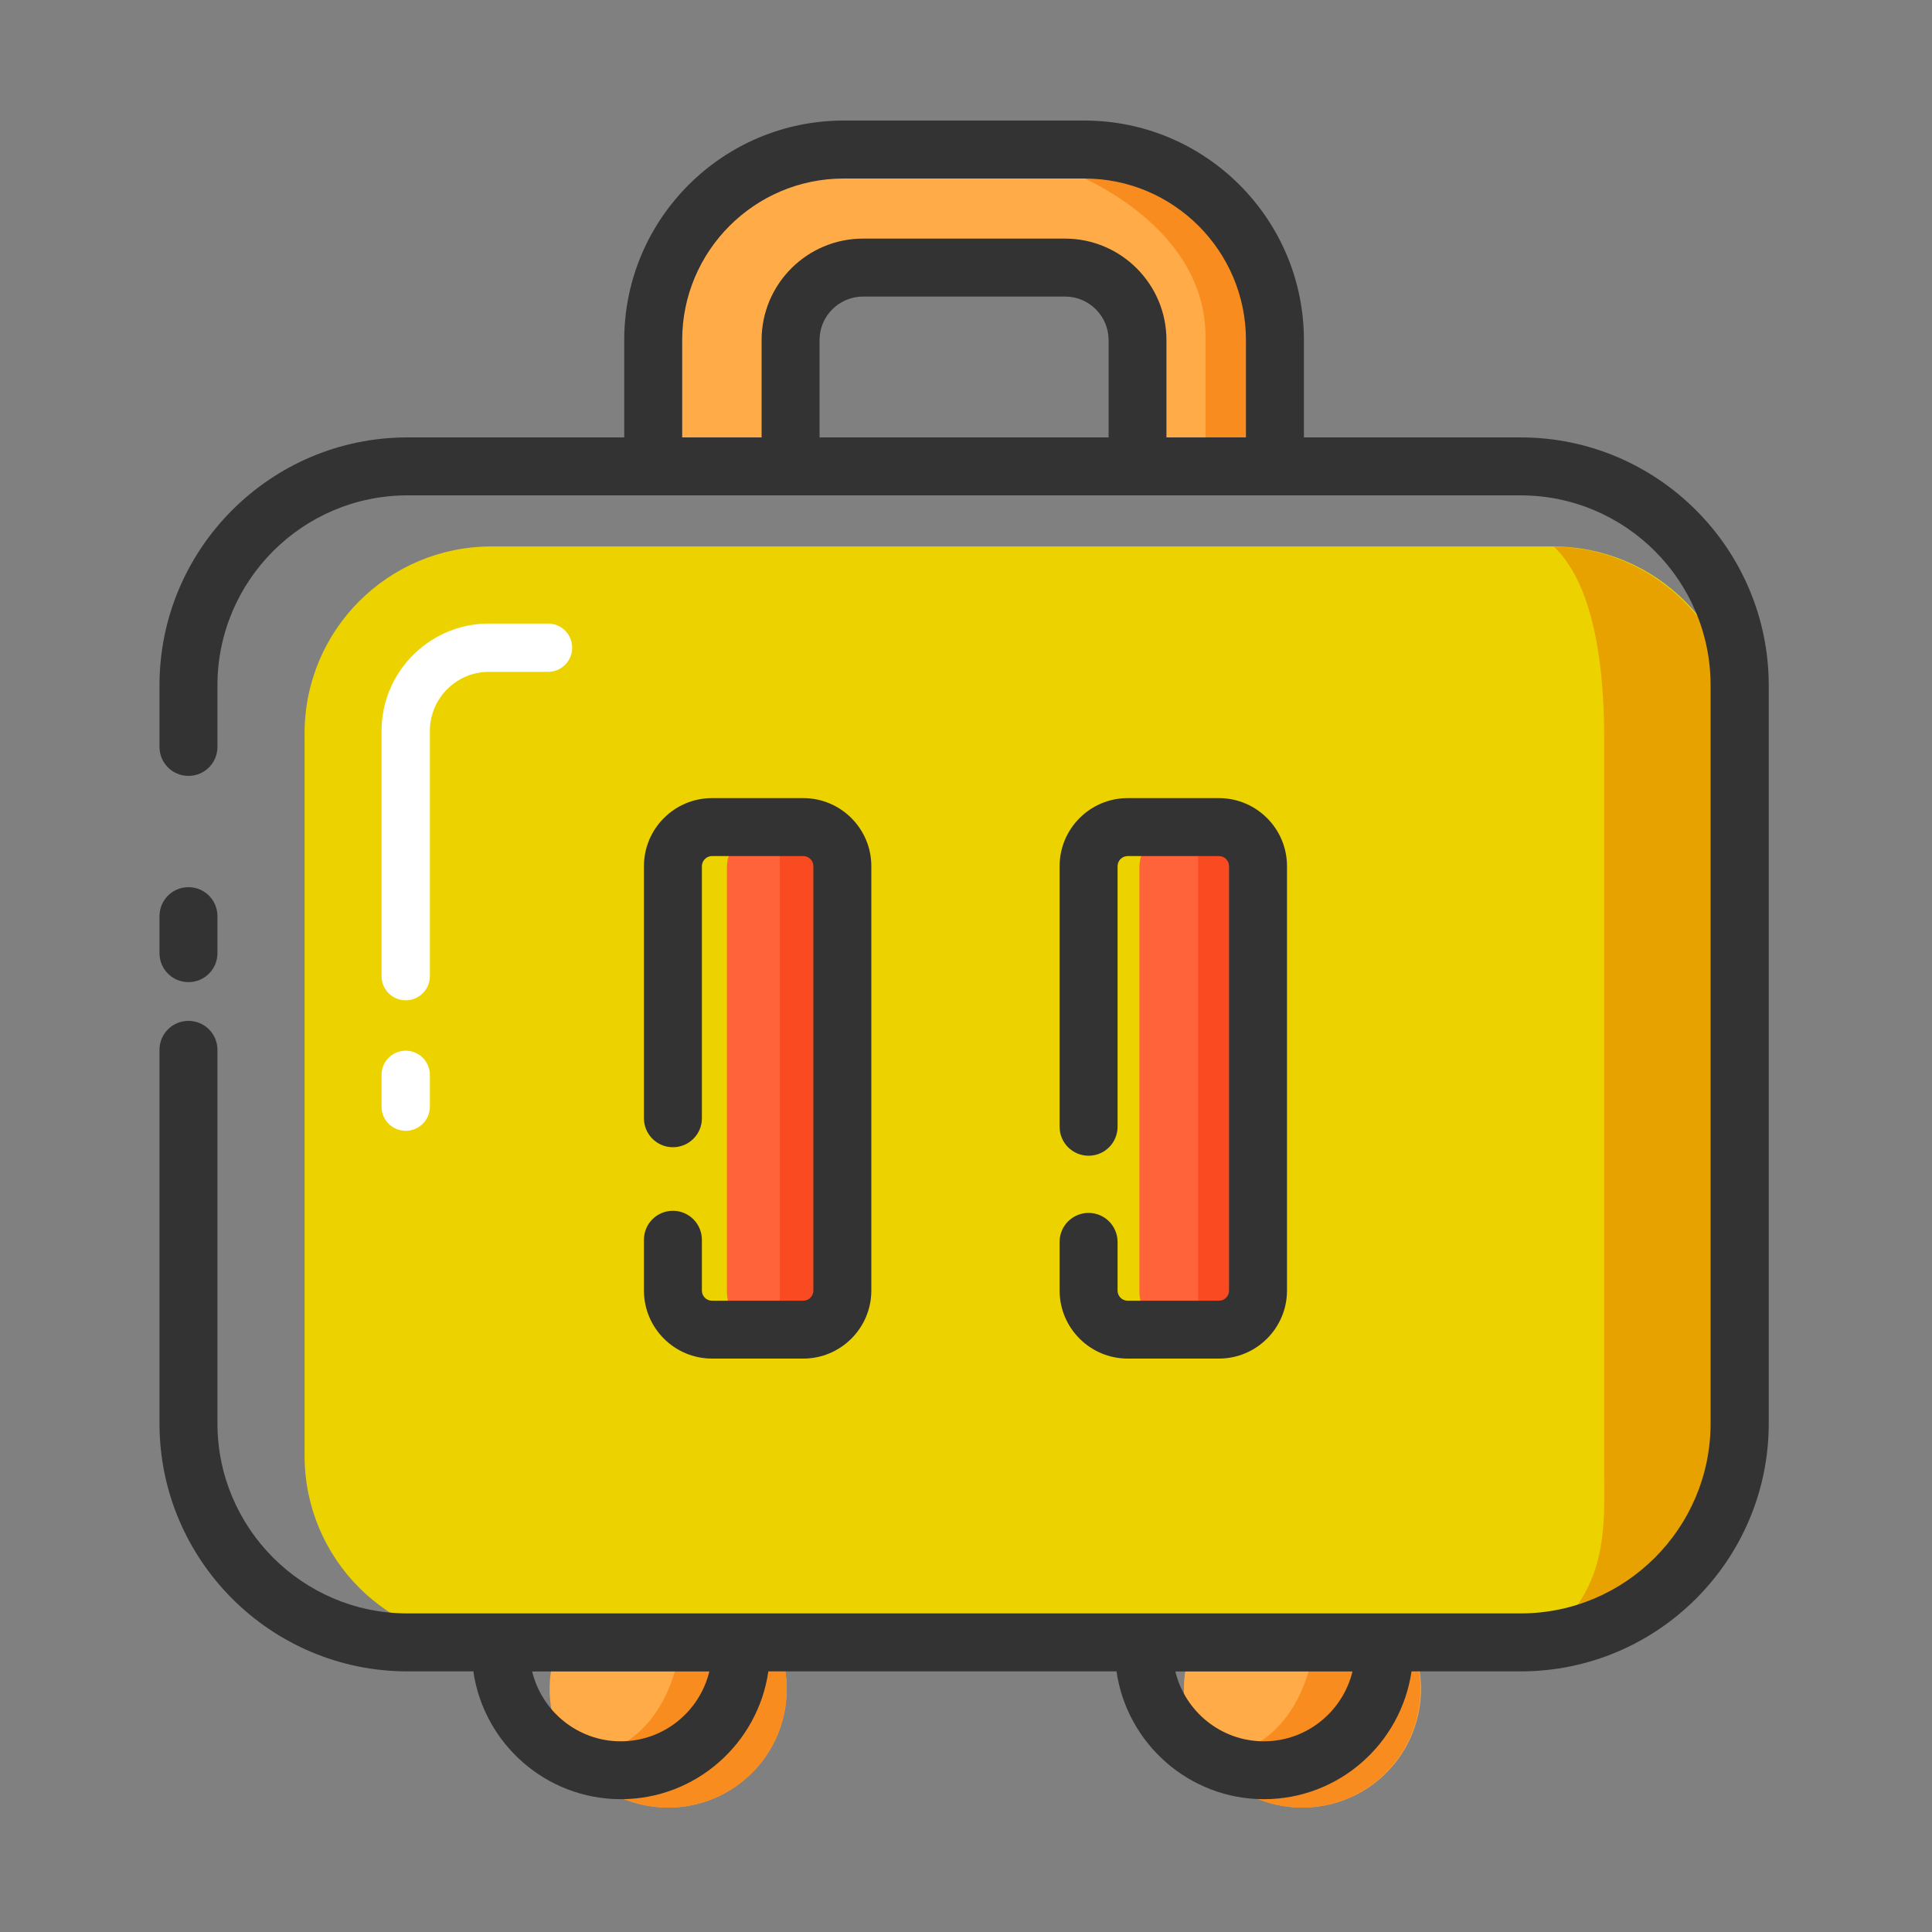 <svg xmlns="http://www.w3.org/2000/svg" width="800px" height="800px" viewBox="0 0 1024 1024" class="icon" style="vertical-align: middle;fill: #000000;overflow: hidden;"><rect x="0" y="0" width="1024" height="1024" fill="#808080" stroke="none"/><path d="M354.15 895.232m-62.822 0a62.822 62.822 0 1 0 125.645 0 62.822 62.822 0 1 0-125.645 0Z" fill="#FFAC48"></path><path d="M690.33 895.232m-62.822 0a62.822 62.822 0 1 0 125.645 0 62.822 62.822 0 1 0-125.645 0Z" fill="#FFAC48"></path><path d="M376.627 836.608l-14.694 21.811s0.973 69.427-58.47 73.83c11.418 15.616 29.85 25.805 50.688 25.805 34.714 0 62.822-28.109 62.822-62.822 0-26.778-16.742-49.562-40.346-58.624zM712.499 836.608l-14.694 21.811s0.973 69.427-58.47 73.83c11.418 15.616 29.85 25.805 50.688 25.805 34.714 0 62.822-28.109 62.822-62.822 0-26.778-16.794-49.562-40.346-58.624z" fill="#F98C1E"></path><path d="M823.091 870.554H260.403c-54.682 0-98.97-44.339-98.97-98.97V388.608c0-54.682 44.339-98.97 98.97-98.97h562.688c54.682 0 98.97 44.339 98.97 98.97v382.976c0 54.63-44.339 98.97-98.97 98.97z" fill="#ECD300"></path><path d="M823.552 289.69c13.824 13.158 26.675 41.574 26.675 101.786v389.018c0 26.829 3.277 64.768-35.021 90.061h7.066c55.142 0 99.84-45.005 99.84-100.557V390.144c-0.051-55.091-44.032-99.738-98.56-100.454z" fill="#E8A200"></path><path d="M429.926 705.485H406.016c-11.469 0-20.736-9.267-20.736-20.736V459.827c0-11.469 9.267-20.736 20.736-20.736h23.859c11.469 0 20.736 9.267 20.736 20.736v224.922c0 11.469-9.267 20.736-20.685 20.736z" fill="#FF6339"></path><path d="M413.389 439.091h37.274v266.394h-37.274z" fill="#F94A21"></path><path d="M648.499 705.485H624.64c-11.469 0-20.736-9.267-20.736-20.736V459.827c0-11.469 9.267-20.736 20.736-20.736h23.859c11.469 0 20.736 9.267 20.736 20.736v224.922c0 11.469-9.267 20.736-20.736 20.736z" fill="#FF6339"></path><path d="M635.034 439.091h37.274v266.394h-37.274z" fill="#F94A21"></path><path d="M420.762 247.194V180.224c0-21.146 17.203-38.4 38.4-38.4h107.11c21.146 0 38.4 17.203 38.4 38.4v66.97h62.566V180.224c0-55.654-45.261-100.966-100.966-100.966H459.11c-55.654 0-100.966 45.261-100.966 100.966v66.97h62.618z" fill="#FFAC48"></path><path d="M562.381 89.19s76.595 26.266 76.595 89.6v73.216h29.133V193.792c0-31.078-7.885-105.165-105.728-104.602z" fill="#F98C1E"></path><path d="M99.891 520.55c8.499 0 15.36-6.861 15.36-15.36v-19.61c0-8.499-6.861-15.36-15.36-15.36s-15.36 6.861-15.36 15.36v19.61c0 8.499 6.861 15.36 15.36 15.36z" fill="#333333"></path><path d="M805.99 231.834h-114.893V180.224c0-64.154-52.173-116.326-116.326-116.326H447.181c-64.154 0-116.326 52.173-116.326 116.326v51.61H215.962c-72.499 0-131.43 58.982-131.43 131.43v32.614c0 8.499 6.861 15.36 15.36 15.36s15.36-6.861 15.36-15.36v-32.614c0-55.552 45.21-100.71 100.71-100.71H805.939c55.552 0 100.71 45.21 100.71 100.71v391.168c0 55.552-45.21 100.71-100.71 100.71H215.962c-55.552 0-100.71-45.21-100.71-100.71v-197.99c0-8.499-6.861-15.36-15.36-15.36s-15.36 6.861-15.36 15.36v197.99c0 72.499 58.982 131.43 131.43 131.43H250.88c5.53 38.246 38.451 67.738 78.182 67.738s72.653-29.491 78.182-67.738h184.525c5.53 38.246 38.451 67.738 78.182 67.738s72.602-29.491 78.182-67.738h57.907c72.499 0 131.43-58.982 131.43-131.43v-391.168c-0.051-72.448-59.034-131.43-131.482-131.43z m-218.47 0H434.381V180.224c0-12.698 10.342-23.04 23.04-23.04h107.11c12.698 0 23.04 10.342 23.04 23.04v51.61z m30.72 0V180.224c0-29.645-24.115-53.76-53.76-53.76H457.421c-29.645 0-53.76 24.115-53.76 53.76v51.61h-42.086V180.224c0-47.206 38.4-85.606 85.606-85.606h127.59c47.206 0 85.606 38.4 85.606 85.606v51.61h-42.138zM329.011 922.931c-22.733 0-41.83-15.821-46.95-37.018h93.901c-5.12 21.197-24.166 37.018-46.95 37.018z m340.89 0c-22.733 0-41.83-15.821-46.95-37.018h93.901c-5.171 21.197-24.218 37.018-46.95 37.018z" fill="#333333"></path><path d="M356.659 641.741c-8.499 0-15.36 6.861-15.36 15.36v26.88c0 19.917 16.179 36.096 36.096 36.096h48.333c19.917 0 36.096-16.179 36.096-36.096V459.11c0-19.917-16.179-36.096-36.096-36.096h-48.333c-19.917 0-36.096 16.179-36.096 36.096v133.581c0 8.499 6.861 15.36 15.36 15.36s15.36-6.861 15.36-15.36V459.11c0-2.97 2.406-5.376 5.376-5.376h48.333c2.97 0 5.376 2.406 5.376 5.376v224.922c0 2.97-2.406 5.376-5.376 5.376h-48.333c-2.97 0-5.376-2.406-5.376-5.376v-26.88c0-8.499-6.861-15.411-15.36-15.411zM576.973 642.867c-8.499 0-15.36 6.861-15.36 15.36v25.754c0 19.917 16.179 36.096 36.096 36.096h48.333c19.917 0 36.096-16.179 36.096-36.096V459.11c0-19.917-16.179-36.096-36.096-36.096h-48.333c-19.917 0-36.096 16.179-36.096 36.096v138.086c0 8.499 6.861 15.36 15.36 15.36s15.36-6.861 15.36-15.36V459.11c0-2.97 2.406-5.376 5.376-5.376h48.333c2.97 0 5.376 2.406 5.376 5.376v224.922c0 2.97-2.406 5.376-5.376 5.376h-48.333c-2.97 0-5.376-2.406-5.376-5.376v-25.754c0-8.499-6.861-15.411-15.36-15.411z" fill="#333333"></path><path d="M215.04 599.347a12.8 12.8 0 0 1-12.8-12.8v-16.845a12.8 12.8 0 0 1 25.6 0v16.845a12.8 12.8 0 0 1-12.8 12.8z" fill="#FFFFFF"></path><path d="M215.04 530.176a12.8 12.8 0 0 1-12.8-12.8V387.43c0-31.386 25.549-56.934 56.934-56.934h31.283a12.8 12.8 0 0 1 0 25.6h-31.283c-17.306 0-31.334 14.08-31.334 31.334v129.997c0 7.014-5.734 12.749-12.8 12.749z" fill="#FFFFFF"></path></svg>